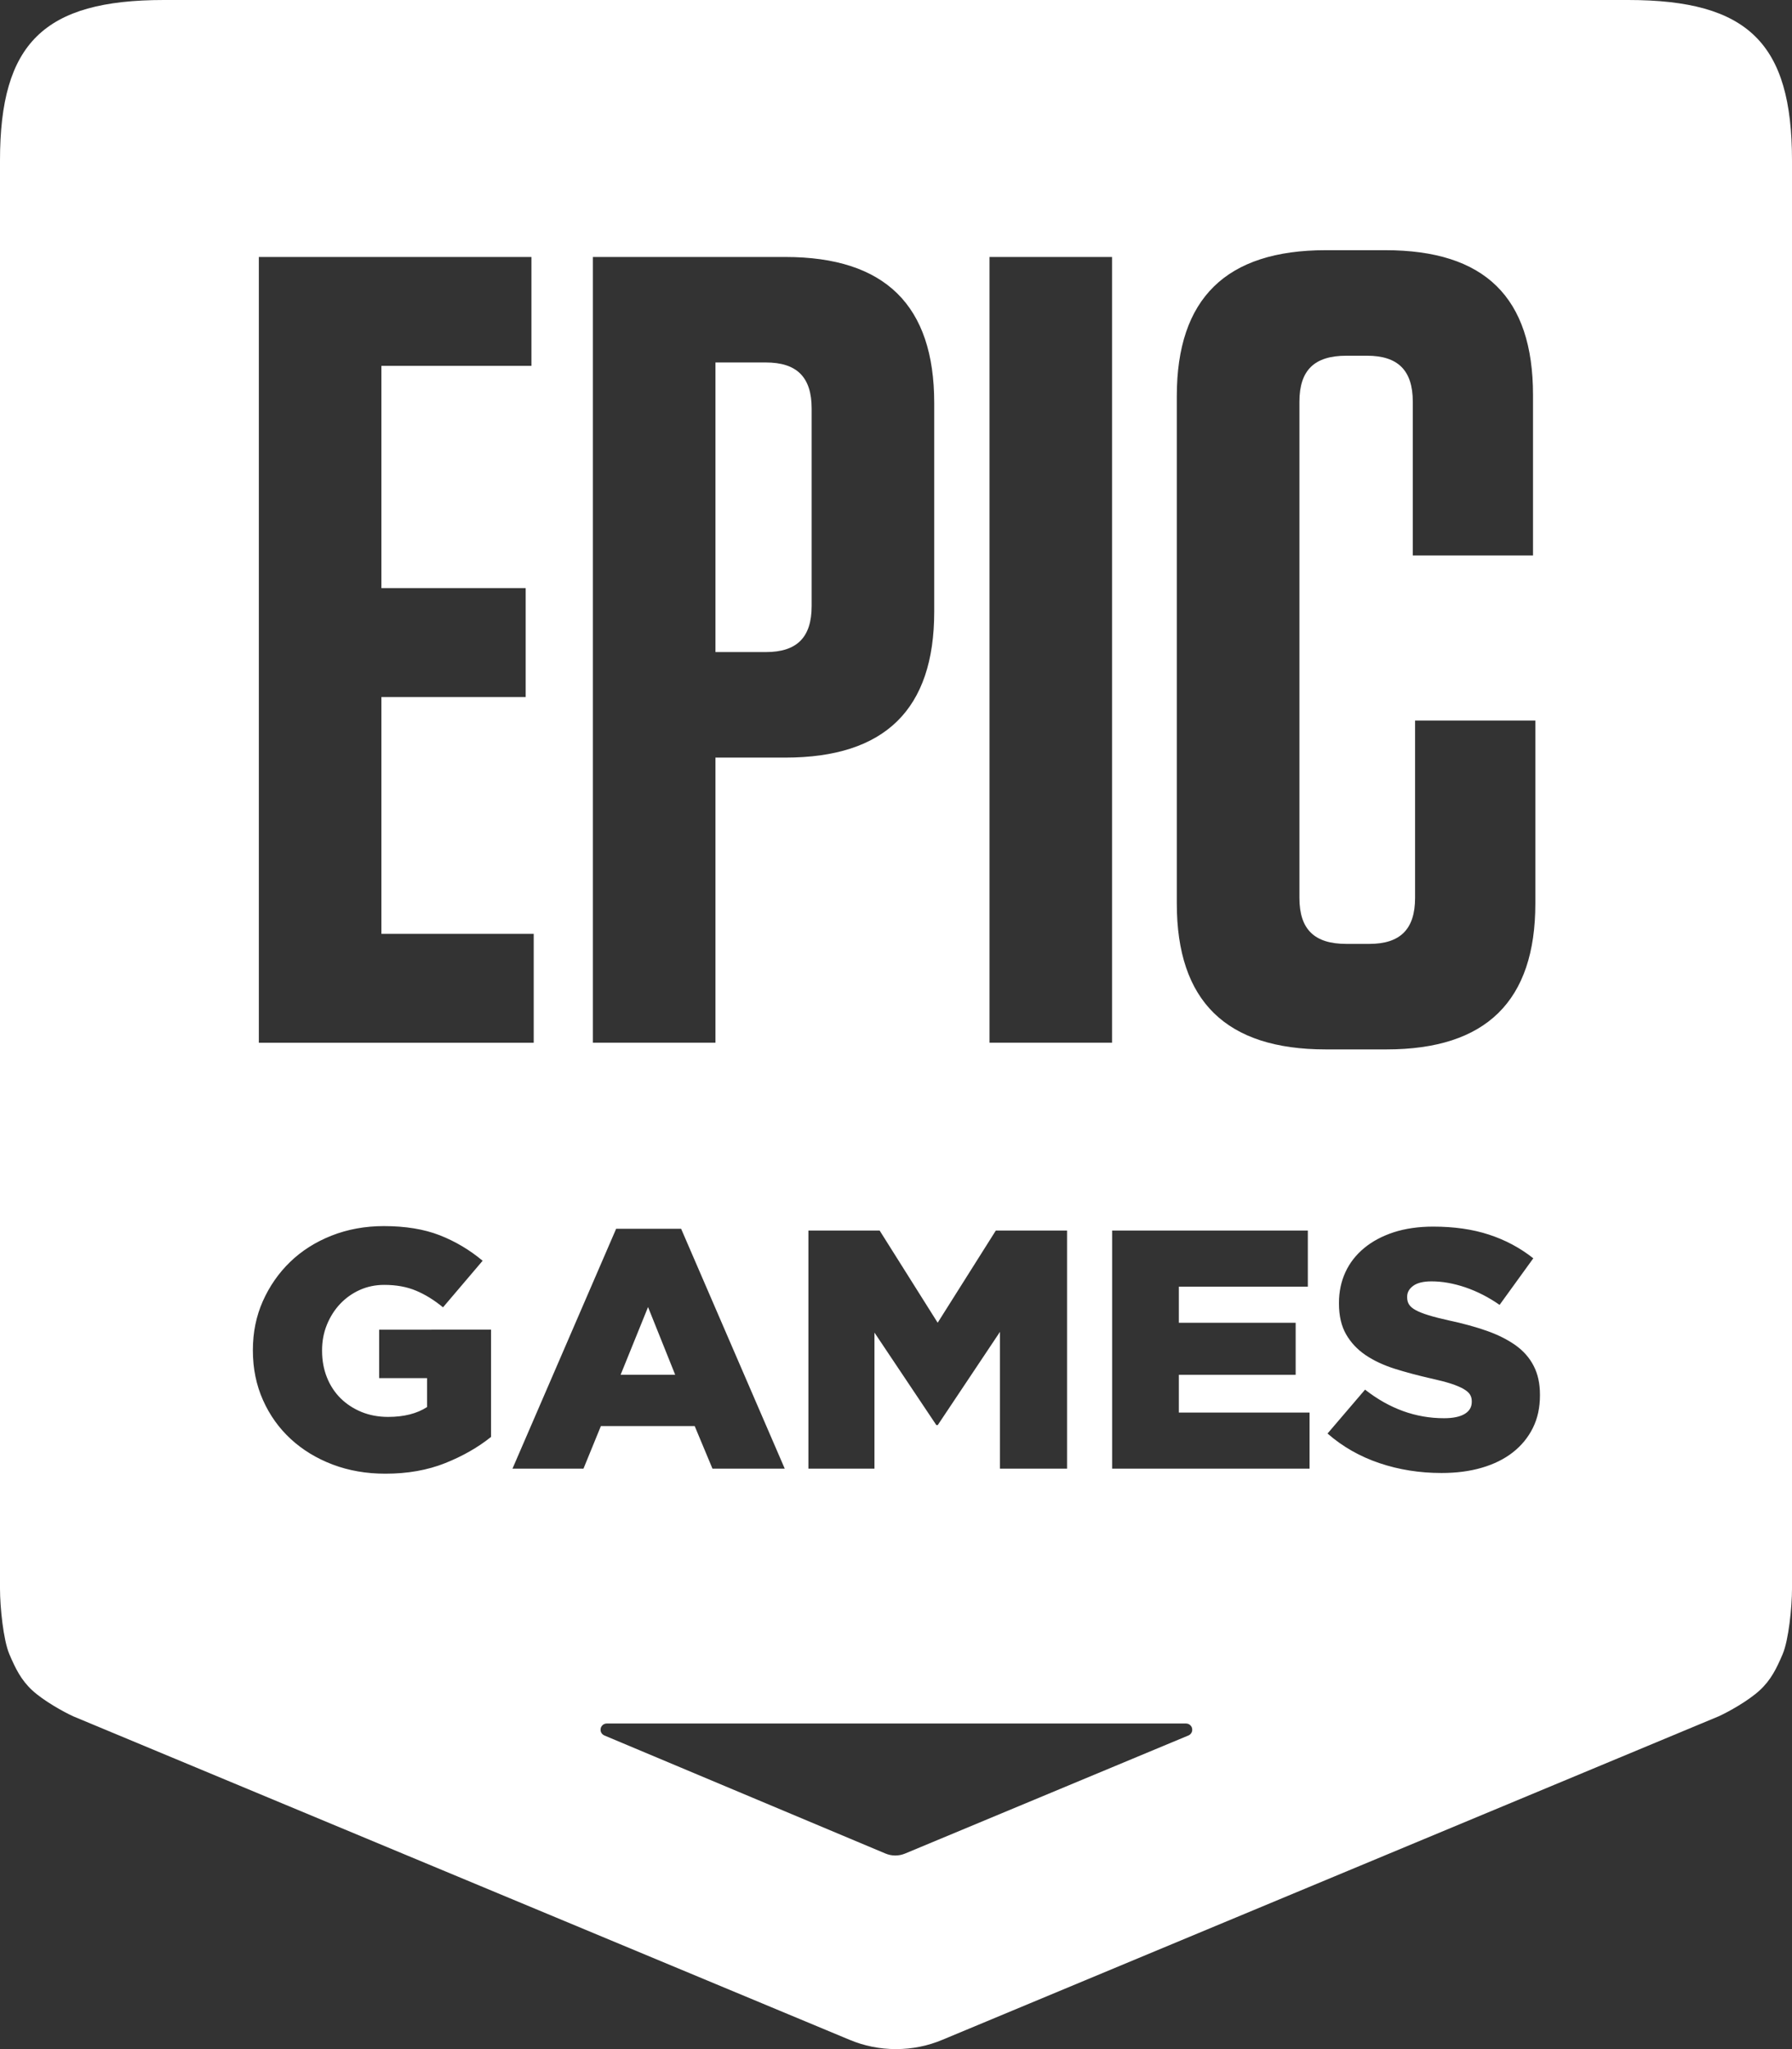 <?xml version="1.0" encoding="UTF-8" standalone="no"?>
<svg
   width="168"
   height="192"
   viewBox="0 0 168 192"
   fill="none"
   version="1.1"
   id="svg3"
   sodipodi:docname="epic-games-logo.svg"
   inkscape:version="1.3.2 (091e20e, 2023-11-25, custom)"
   xmlns:inkscape="http://www.inkscape.org/namespaces/inkscape"
   xmlns:sodipodi="http://sodipodi.sourceforge.net/DTD/sodipodi-0.dtd"
   xmlns="http://www.w3.org/2000/svg"
   xmlns:svg="http://www.w3.org/2000/svg">
  <rect x="0" y="0" width="168" height="192" fill="#333333" stroke="none"/>
  <defs
     id="defs3" />
  <sodipodi:namedview
     id="namedview3"
     pagecolor="#ffffff"
     bordercolor="#000000"
     borderopacity="0.25"
     inkscape:showpageshadow="2"
     inkscape:pageopacity="0.0"
     inkscape:pagecheckerboard="0"
     inkscape:deskcolor="#d1d1d1"
     inkscape:zoom="37.895833"
     inkscape:cx="21.004948"
     inkscape:cy="24"
     inkscape:window-width="3840"
     inkscape:window-height="2054"
     inkscape:window-x="-11"
     inkscape:window-y="-11"
     inkscape:window-maximized="1"
     inkscape:current-layer="svg3" />
  <path
     d="M 152.635,0 H 15.365 C 4.107,0 0,4.051 0,15.031 v 133.826 c 0,1.723 0.312,4.82 0.879,6.146 0.567,1.325 1.094,2.412 2.143,3.38 1.085,0.998 2.96,2.036 3.861,2.443 L 79.65,191.13 c 1.339,0.561 2.808,0.87 4.348,0.87 1.545,0 3.013,-0.309 4.348,-0.87 l 72.771,-30.308 c 0.902,-0.407 2.776,-1.445 3.861,-2.444 1.049,-0.967 1.576,-2.05 2.143,-3.38 0.567,-1.326 0.879,-4.423 0.879,-6.146 V 15.031 C 168,4.051 163.893,0 152.635,0 Z M 92.765,24.079 h 11.49 V 97.699 H 92.765 Z m 0.594,91.222 h 6.678 v 22.312 h -6.29 v -12.817 l -5.834,8.735 H 87.783 L 81.98,124.862 v 12.751 h -6.192 v -22.312 h 6.678 l 5.441,8.638 z M 55.585,24.079 h 18.039 c 9.343,0 13.959,4.52 13.959,13.674 V 57.317 c 0,9.15 -4.616,13.67 -13.959,13.67 H 67.075 V 97.699 H 55.585 Z m -31.319,0 H 49.822 V 34.281 H 35.756 V 55.108 H 49.282 V 65.309 H 35.756 V 87.502 H 50.036 V 97.703 H 24.266 Z M 46.036,134.639 c -1.218,0.976 -2.652,1.798 -4.303,2.456 -1.652,0.658 -3.517,0.99 -5.607,0.99 -1.781,0 -3.428,-0.287 -4.937,-0.857 -1.513,-0.574 -2.817,-1.37 -3.928,-2.39 -1.107,-1.021 -1.978,-2.236 -2.607,-3.65 -0.629,-1.409 -0.946,-2.96 -0.946,-4.635 v -0.066 c 0,-1.635 0.308,-3.159 0.929,-4.56 0.625,-1.4 1.473,-2.629 2.558,-3.68 1.089,-1.052 2.384,-1.873 3.893,-2.47 1.509,-0.592 3.143,-0.892 4.901,-0.892 2.022,0 3.763,0.287 5.232,0.857 1.464,0.574 2.808,1.37 4.026,2.39 l -3.714,4.365 c -0.826,-0.68 -1.67,-1.202 -2.527,-1.56 -0.857,-0.362 -1.853,-0.544 -2.982,-0.544 -0.826,0 -1.589,0.159 -2.299,0.477 -0.705,0.318 -1.317,0.756 -1.839,1.308 -0.522,0.552 -0.933,1.202 -1.236,1.944 -0.304,0.742 -0.455,1.542 -0.455,2.39 v 0.066 c 0,0.892 0.152,1.723 0.455,2.483 0.304,0.764 0.737,1.418 1.286,1.962 0.554,0.544 1.205,0.968 1.955,1.277 0.75,0.305 1.58,0.464 2.495,0.464 1.478,0 2.692,-0.305 3.651,-0.923 v -2.708 h -4.491 v -4.542 H 46.036 Z m 2.009,2.973 9.718,-22.475 h 6.093 l 9.714,22.475 h -6.776 l -1.665,-3.985 h -8.798 l -1.63,3.985 z m 63.682,24.693 c -0.031,0.071 -0.076,0.132 -0.129,0.186 -0.054,0.053 -0.116,0.097 -0.188,0.124 l -26.552,11.059 c -0.286,0.119 -0.598,0.186 -0.924,0.186 -0.326,0 -0.638,-0.066 -0.924,-0.186 l -26.346,-11.059 c -0.072,-0.031 -0.134,-0.075 -0.188,-0.124 -0.054,-0.053 -0.098,-0.115 -0.13,-0.186 -0.031,-0.071 -0.044,-0.146 -0.044,-0.23 0,-0.079 0.018,-0.159 0.044,-0.23 0.032,-0.071 0.076,-0.132 0.13,-0.186 0.054,-0.053 0.116,-0.097 0.188,-0.124 0.071,-0.031 0.147,-0.044 0.232,-0.044 h 54.282 c 0.08,0 0.16,0.018 0.232,0.044 0.071,0.031 0.134,0.071 0.188,0.124 0.054,0.053 0.098,0.115 0.129,0.186 0.031,0.071 0.045,0.146 0.045,0.23 0.004,0.08 -0.014,0.159 -0.045,0.23 z m 11.048,-24.693 h -18.512 v -22.312 h 18.347 v 5.262 H 110.518 v 3.38 h 10.95 v 4.878 h -10.95 v 3.539 h 12.254 v 5.253 z m -12.45,-52.956 V 37.117 c 0,-9.15 4.62,-13.674 13.959,-13.674 h 5.584 c 9.343,0 13.852,4.418 13.852,13.568 V 52.05 H 132.449 V 37.643 c 0,-2.947 -1.397,-4.312 -4.294,-4.312 h -1.933 c -3.009,0 -4.401,1.365 -4.401,4.312 V 84.131 c 0,2.947 1.397,4.312 4.401,4.312 h 2.147 c 2.897,0 4.294,-1.365 4.294,-4.312 V 67.514 h 11.276 v 17.142 c 0,9.15 -4.616,13.674 -13.959,13.674 h -5.692 c -9.343,0 -13.963,-4.52 -13.963,-13.674 z m 34.046,46.09 c 0,1.148 -0.223,2.169 -0.67,3.062 -0.446,0.892 -1.071,1.652 -1.875,2.28 -0.804,0.628 -1.768,1.105 -2.902,1.436 -1.129,0.332 -2.388,0.495 -3.781,0.495 -2.045,0 -3.982,-0.305 -5.817,-0.923 -1.834,-0.619 -3.459,-1.542 -4.87,-2.775 l 3.518,-4.113 c 2.281,1.785 4.745,2.678 7.397,2.678 0.848,0 1.495,-0.133 1.937,-0.398 0.446,-0.265 0.67,-0.64 0.67,-1.131 V 131.29 c 0,-0.234 -0.058,-0.442 -0.165,-0.618 -0.107,-0.181 -0.308,-0.354 -0.602,-0.526 -0.295,-0.172 -0.688,-0.336 -1.17,-0.495 -0.491,-0.159 -1.125,-0.322 -1.906,-0.495 -1.219,-0.278 -2.348,-0.579 -3.388,-0.906 -1.04,-0.332 -1.951,-0.756 -2.723,-1.277 -0.772,-0.522 -1.38,-1.171 -1.826,-1.944 -0.446,-0.773 -0.67,-1.741 -0.67,-2.885 v -0.066 c 0,-1.038 0.201,-1.997 0.603,-2.872 0.402,-0.875 0.991,-1.626 1.759,-2.262 0.768,-0.636 1.701,-1.131 2.786,-1.485 1.089,-0.349 2.317,-0.526 3.683,-0.526 1.955,0 3.7,0.248 5.232,0.751 1.531,0.499 2.915,1.237 4.156,2.218 l -3.16,4.365 c -1.04,-0.724 -2.112,-1.268 -3.21,-1.643 -1.098,-0.371 -2.156,-0.561 -3.174,-0.561 -0.759,0 -1.335,0.141 -1.71,0.415 -0.38,0.274 -0.572,0.618 -0.572,1.021 v 0.066 c 0,0.256 0.058,0.477 0.179,0.667 0.12,0.19 0.326,0.367 0.62,0.526 0.294,0.159 0.696,0.323 1.205,0.477 0.509,0.159 1.156,0.323 1.937,0.495 1.304,0.278 2.482,0.601 3.536,0.972 1.054,0.371 1.946,0.826 2.692,1.352 0.737,0.53 1.304,1.171 1.692,1.931 0.393,0.756 0.589,1.652 0.589,2.695 z"
     fill="#ffffff"
     id="path1"
     style="stroke-width:4" />
  <path
     d="M 76.092,56.787 V 38.275 c 0,-2.947 -1.397,-4.312 -4.294,-4.312 h -4.723 v 27.136 h 4.723 c 2.902,0 4.294,-1.365 4.294,-4.312 z"
     fill="#ffffff"
     id="path2"
     style="stroke-width:4" />
  <path
     d="m 60.754,122.471 -2.571,6.344 h 5.116 z"
     fill="#ffffff"
     id="path3"
     style="stroke-width:4" />
</svg>
